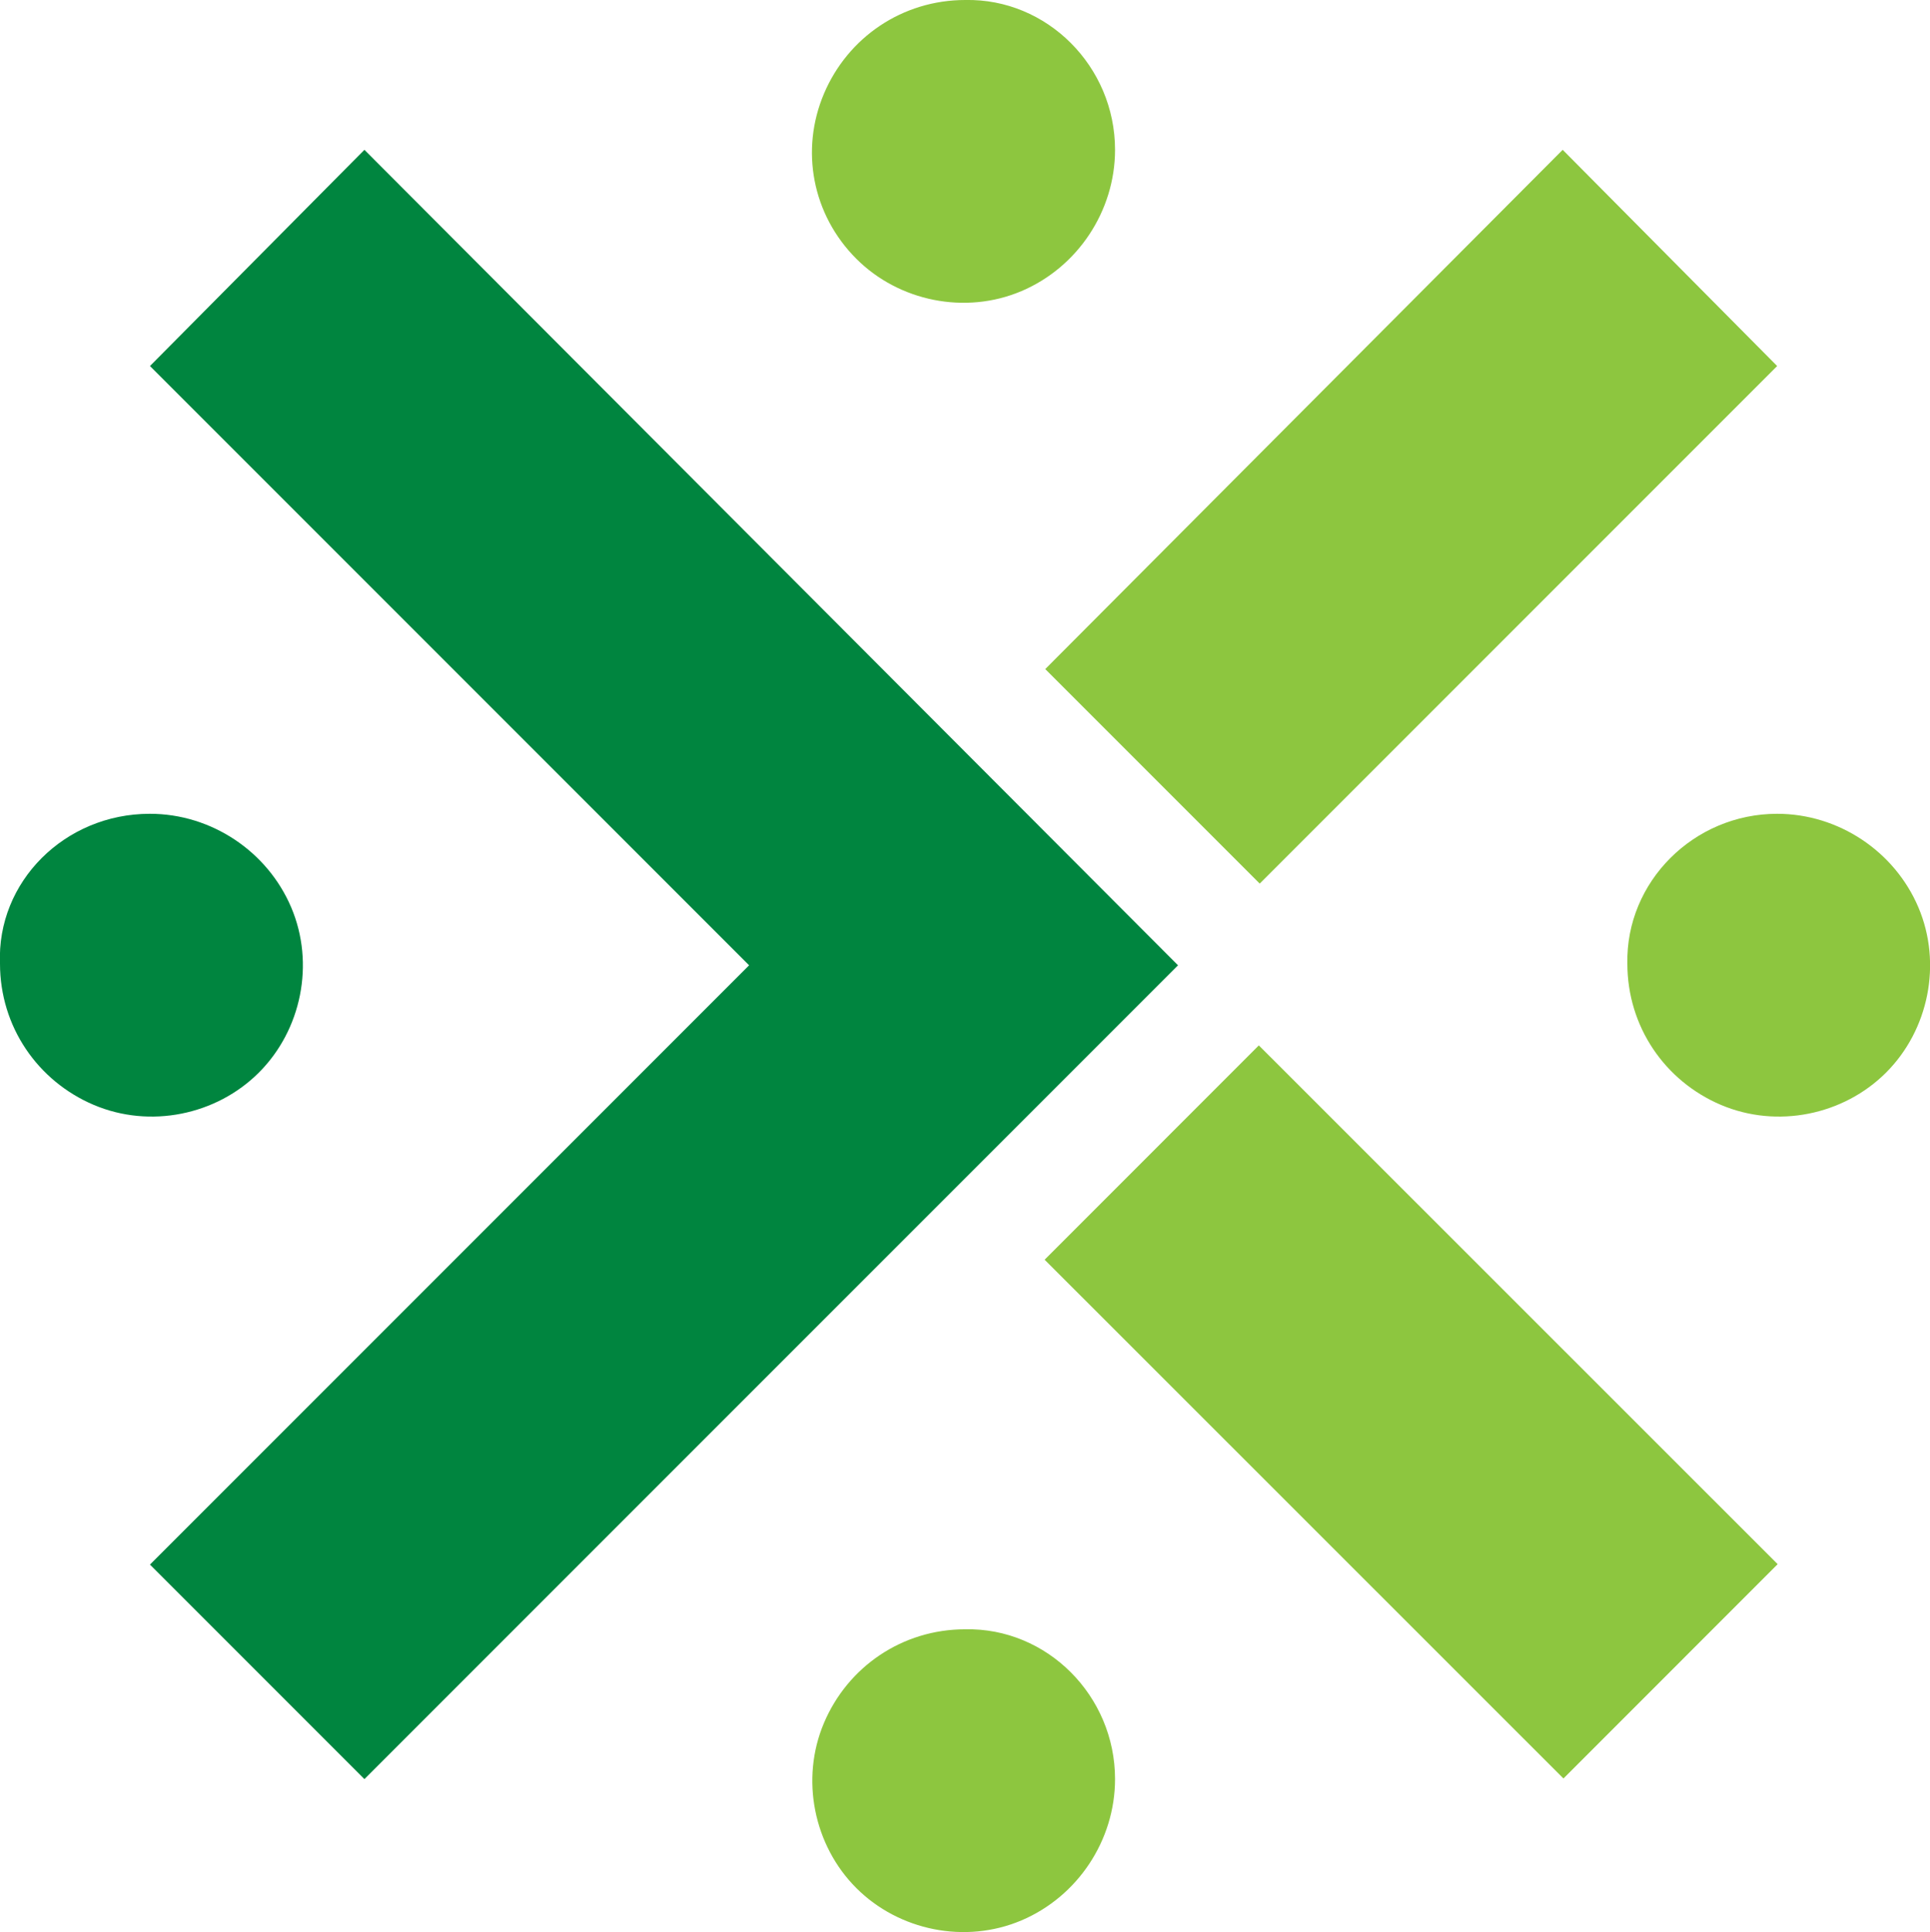 <svg xmlns="http://www.w3.org/2000/svg" id="uuid-8485f3c5-6dc0-46f3-8347-0d917adada27" data-name="katman 1" viewBox="0 0 113.39 113.49"><defs><style>      .uuid-53d6c315-bb30-4836-a09f-9699386d40e3 {        fill: #8dc63f;      }      .uuid-53d6c315-bb30-4836-a09f-9699386d40e3, .uuid-7f8b7e24-77fd-44af-812b-e89caee374a2 {        stroke-width: 0px;      }      .uuid-7f8b7e24-77fd-44af-812b-e89caee374a2 {        fill: #00853f;      }    </style></defs><polyline class="uuid-53d6c315-bb30-4836-a09f-9699386d40e3" points="91.81 8.8 61.41 39.3 74.01 51.9 104.41 21.5 91.81 8.8"></polyline><rect class="uuid-53d6c315-bb30-4836-a09f-9699386d40e3" x="74.01" y="61.38" width="17.8" height="43.1" transform="translate(-34.36 82.94) rotate(-45.01)"></rect><path class="uuid-53d6c315-bb30-4836-a09f-9699386d40e3" d="m65.51,104.5c0,3.6-2.2,6.9-5.5,8.3-3.3,1.4-7.2.6-9.7-1.9s-3.3-6.4-1.9-9.7,4.6-5.5,8.3-5.5c4.8-.1,8.8,3.9,8.8,8.8"></path><path class="uuid-53d6c315-bb30-4836-a09f-9699386d40e3" d="m65.51,8.8c0,3.6-2.2,6.9-5.5,8.3s-7.2.6-9.7-1.9c-2.6-2.6-3.3-6.4-1.9-9.7C49.81,2.2,53.01,0,56.71,0c4.8-.1,8.8,3.9,8.8,8.8"></path><path class="uuid-53d6c315-bb30-4836-a09f-9699386d40e3" d="m104.41,47.8c3.6,0,6.9,2.2,8.3,5.5s.6,7.2-1.9,9.7-6.4,3.3-9.7,1.9c-3.3-1.4-5.5-4.6-5.5-8.3-.1-4.8,3.9-8.8,8.8-8.8"></path><path class="uuid-7f8b7e24-77fd-44af-812b-e89caee374a2" d="m8.81,47.8c3.6,0,6.9,2.2,8.3,5.5s.6,7.2-1.9,9.7-6.4,3.3-9.7,1.9C2.21,63.5,0,60.3,0,56.6c-.2-4.8,3.8-8.8,8.8-8.8"></path><polyline class="uuid-7f8b7e24-77fd-44af-812b-e89caee374a2" points="8.81 21.5 44.01 56.7 8.81 91.9 21.41 104.5 69.21 56.7 21.41 8.8 8.81 21.5"></polyline></svg>
